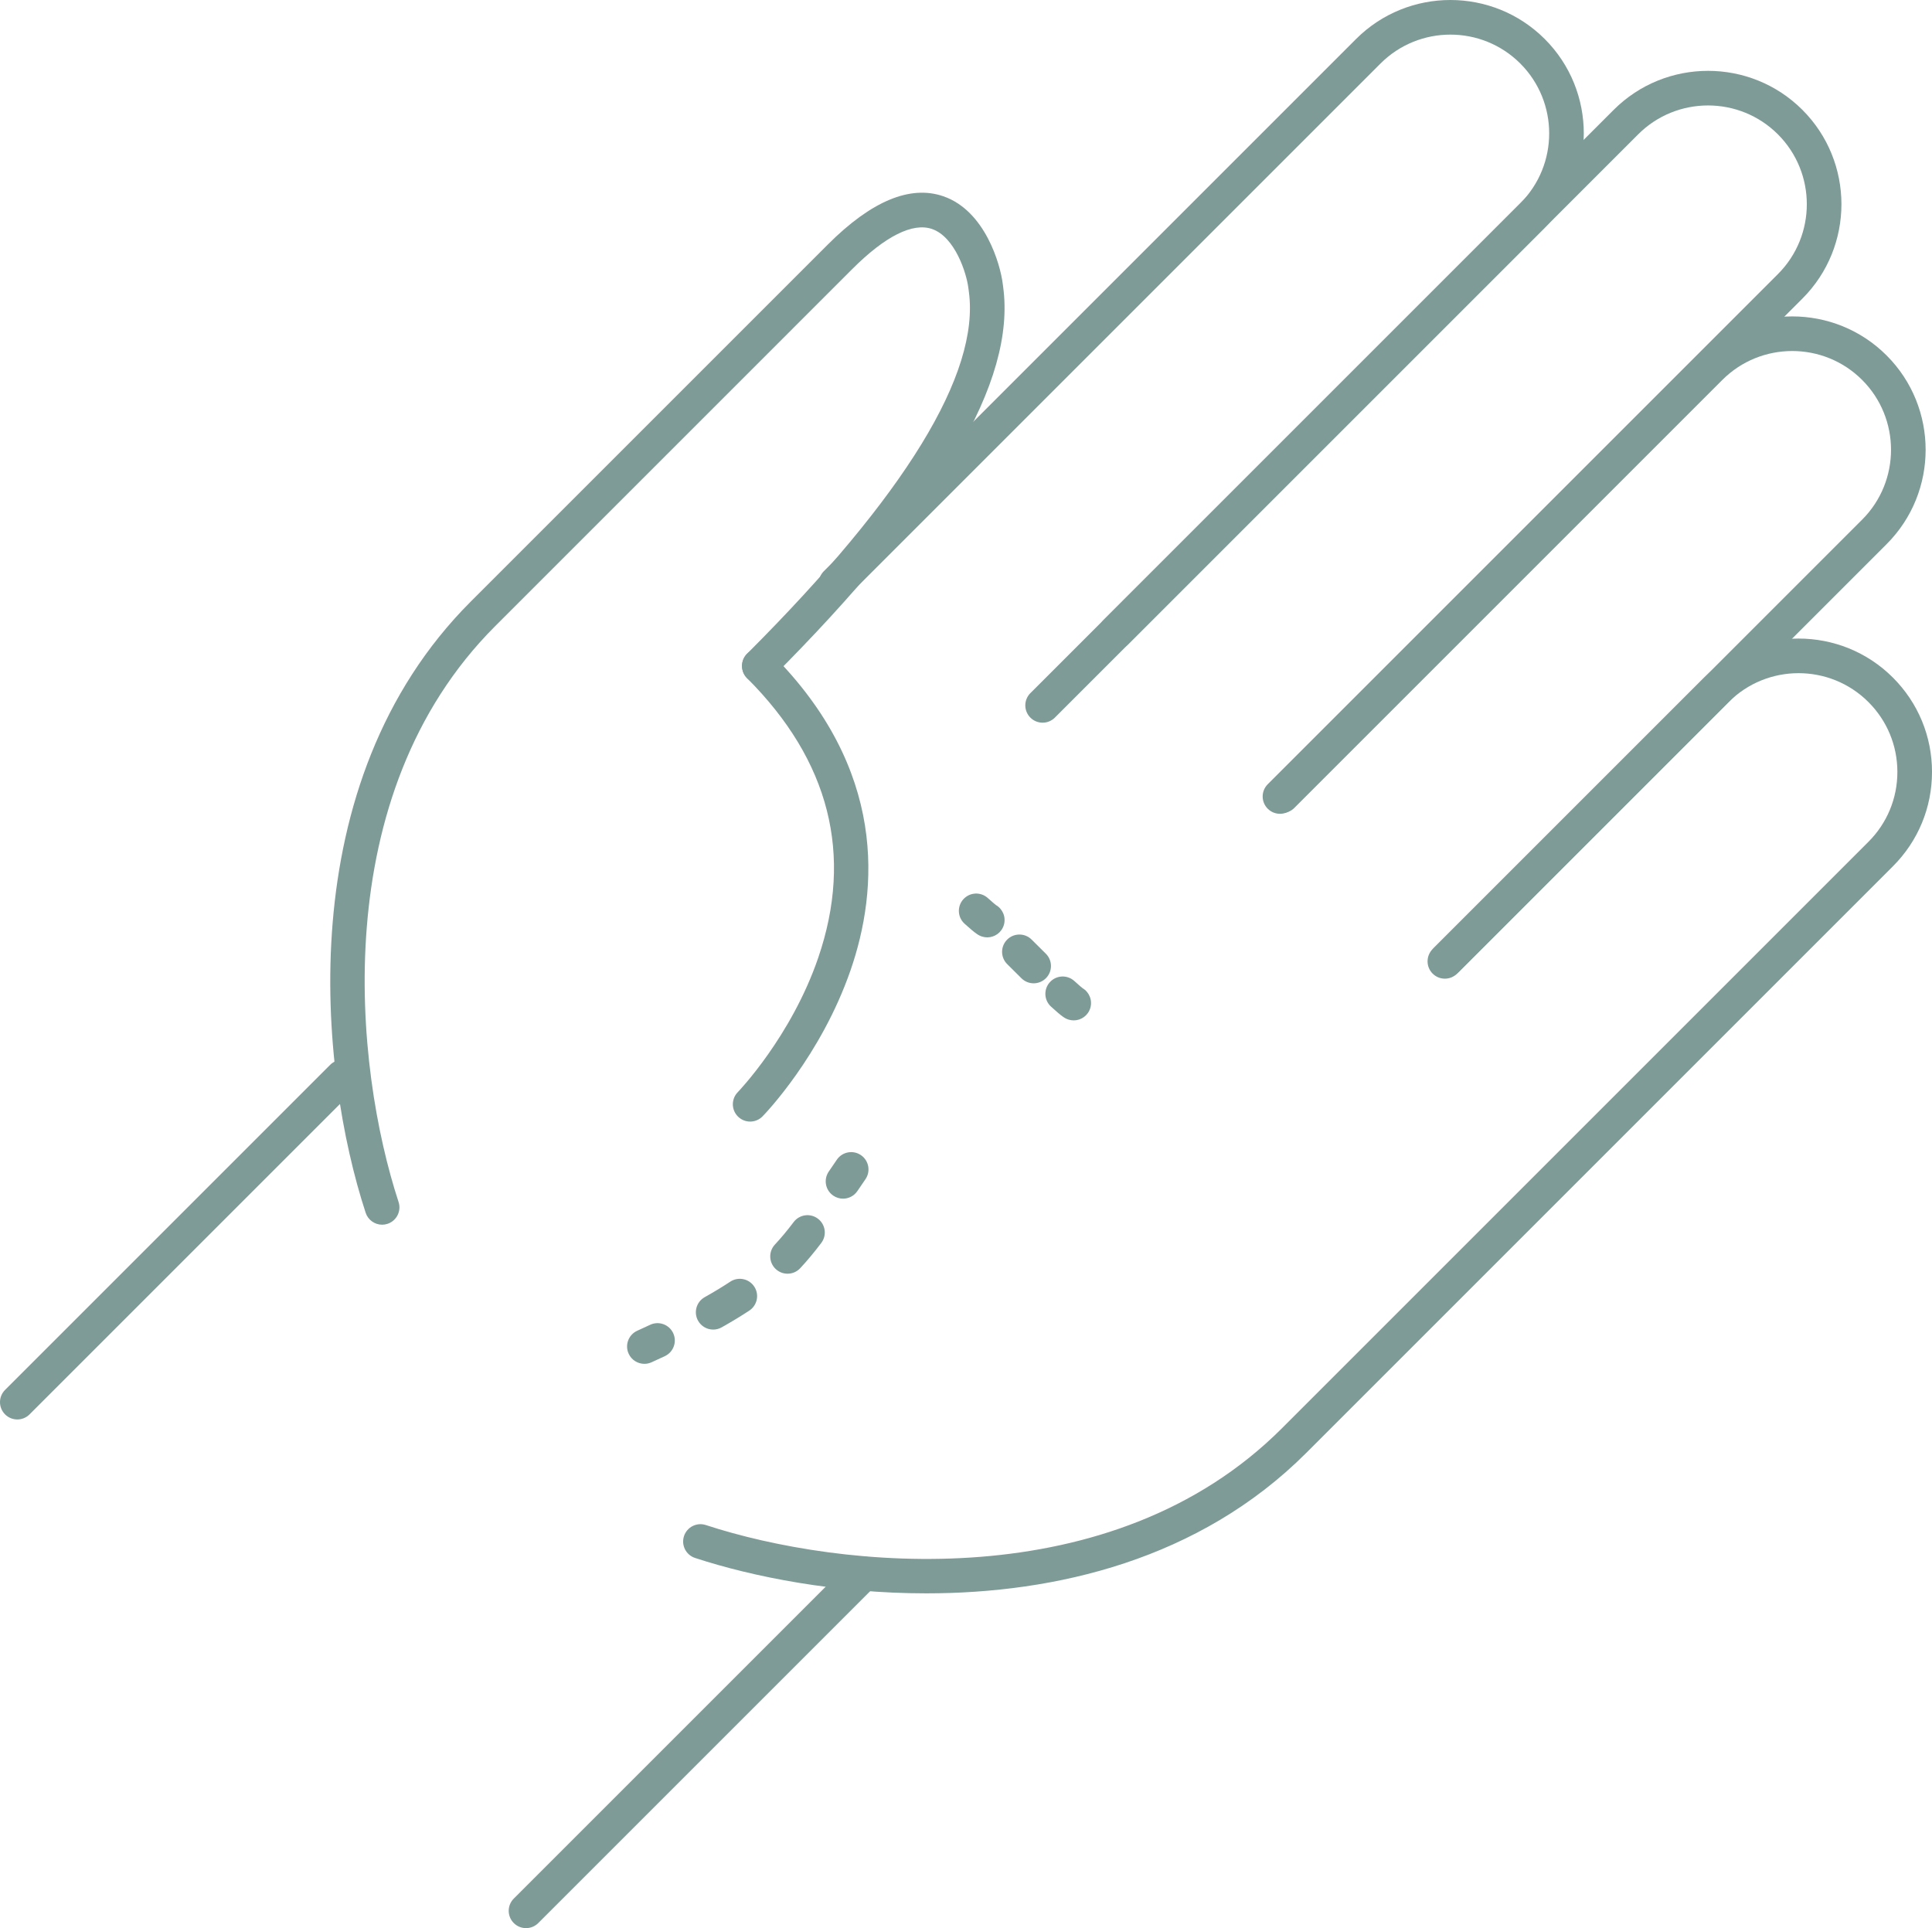 <?xml version="1.0" encoding="utf-8"?>
<!-- Generator: Adobe Illustrator 18.1.1, SVG Export Plug-In . SVG Version: 6.00 Build 0)  -->
<svg version="1.1" id="Layer_1" xmlns="http://www.w3.org/2000/svg" xmlns:xlink="http://www.w3.org/1999/xlink" x="0px" y="0px"
	 viewBox="677.424 118.609 1205.153 1202.819"
	 enable-background="new 677.424 118.609 1205.153 1202.819" xml:space="preserve">
<g>
	<path fill="#7E9B97" d="M1475.857,626.276c-2.763,0-5.528-1.055-7.636-3.164
		c-4.219-4.217-4.219-11.055,0-15.272l318.241-318.241
		c24.033-24.036,24.033-63.144,0-87.179c-24.035-24.033-63.142-24.036-87.18,0
		l-318.241,318.24c-4.215,4.219-11.057,4.219-15.272,0c-4.219-4.217-4.219-11.055,0-15.272
		l318.241-318.241c32.456-32.456,85.268-32.454,117.724-0.002
		c32.456,32.458,32.456,85.27,0.002,117.726l-318.243,318.241
		C1481.385,625.222,1478.62,626.276,1475.857,626.276z"/>
	<path fill="#7E9B97" d="M1327.795,569.436c-2.763,0-5.528-1.055-7.636-3.164
		c-4.219-4.217-4.219-11.055,0-15.272l305.594-305.594
		c24.035-24.036,24.035-63.144,0-87.18c-24.036-24.033-63.142-24.029-87.179,0
		L1206.592,490.208c-4.215,4.219-11.057,4.219-15.272,0c-4.219-4.217-4.219-11.055,0-15.272
		l331.982-331.982c32.454-32.458,85.264-32.462,117.722,0
		c32.458,32.456,32.458,85.268,0,117.724l-305.594,305.594
		C1333.323,568.381,1330.558,569.436,1327.795,569.436z"/>
	<path fill="#7E9B97" d="M1255.227,1112.586c-56.215,0-107.94-10.181-144.237-22.082
		c-5.669-1.856-8.756-7.959-6.898-13.627c1.858-5.664,7.949-8.754,13.627-6.898
		c83.626,27.415,253.405,45.57,359.285-60.303l365.919-365.919
		c11.642-11.644,18.054-27.123,18.054-43.59c0-16.465-6.412-31.945-18.054-43.589
		c-24.036-24.033-63.144-24.033-87.181,0l-169.391,169.39
		c-4.217,4.219-11.058,4.219-15.272,0c-4.219-4.215-4.219-11.057,0-15.272l169.392-169.39
		c32.456-32.46,85.268-32.46,117.724,0c15.724,15.722,24.383,36.626,24.383,58.86
		c0,22.236-8.659,43.14-24.383,58.862l-365.919,365.919
		C1425.55,1091.675,1335.784,1112.586,1255.227,1112.586z"/>
	<path fill="#7E9B97" d="M1005.549,1321.428c-2.763,0-5.528-1.055-7.636-3.164
		c-4.219-4.215-4.219-11.057,0-15.272l210.301-210.301c4.215-4.219,11.057-4.219,15.272,0
		c4.219,4.215,4.219,11.057,0,15.272l-210.301,210.301
		C1011.078,1320.373,1008.312,1321.428,1005.549,1321.428z"/>
	<path fill="#7E9B97" d="M688.224,1004.104c-2.763,0-5.528-1.055-7.636-3.164
		c-4.219-4.215-4.219-11.057,0-15.272L883.351,782.904c4.215-4.219,11.057-4.219,15.272,0
		c4.219,4.215,4.219,11.057,0,15.272l-202.764,202.764
		C693.752,1003.049,690.987,1004.104,688.224,1004.104z"/>
	<g>
		<path fill="#7E9B97" d="M915.781,882.611c-4.542,0-8.768-2.886-10.26-7.439
			c-28.955-88.312-47.732-268,65.556-381.285l222.771-222.771
			c27.102-27.104,51.342-37.22,72.042-30.055
			c26.091,9.025,35.594,42.597,37.053,54.772l0.229,1.733
			c8.07,58.999-39.182,138.855-144.452,244.127c-4.219,4.219-11.058,4.217-15.274,0.002
			c-4.219-4.219-4.219-11.057,0-15.274c98.779-98.782,145.318-174.795,138.326-225.928
			l-0.274-2.087c-1.141-9.508-8.431-32.008-22.669-36.933
			c-12.043-4.171-29.239,4.449-49.709,24.915L986.349,509.159
			C880.474,615.035,898.627,784.813,926.045,868.443
			c1.858,5.667-1.229,11.77-6.898,13.627
			C918.031,882.435,916.896,882.611,915.781,882.611z"/>
		<path fill="#7E9B97" d="M1145.362,818.279c-2.721,0-5.442-1.02-7.543-3.073
			c-4.266-4.162-4.352-10.993-0.193-15.261l0,0
			c0.33-0.341,33.347-34.682,50.172-83.798
			c22.024-64.304,7.102-122.999-44.351-174.454c-4.219-4.217-4.219-11.055,0-15.272
			c4.215-4.219,11.057-4.219,15.272,0c72.22,72.218,66.653,147.229,49.268,197.439
			c-18.527,53.501-53.418,89.648-54.895,91.164
			C1150.975,817.189,1148.169,818.279,1145.362,818.279z"/>
	</g>
	<path fill="#7E9B97" d="M1579.609,728.24c-2.763,0-5.528-1.055-7.636-3.164
		c-4.219-4.215-4.219-11.057,0-15.272l267.015-267.015
		c24.035-24.036,24.035-63.142,0-87.179c-24.036-24.033-63.144-24.033-87.181,0
		l-267.015,267.015c-4.215,4.219-11.057,4.219-15.272,0c-4.219-4.217-4.219-11.055,0-15.272
		l267.015-267.015c32.456-32.46,85.268-32.46,117.724,0
		c32.458,32.456,32.458,85.266,0,117.722l-267.015,267.015
		C1585.137,727.185,1582.372,728.24,1579.609,728.24z"/>
	<g>
		<path fill="#7E9B97" d="M1203.287,866.365c-2.087,0-4.196-0.601-6.054-1.863
			c-4.936-3.35-6.221-10.065-2.872-15.001c1.642-2.419,3.34-4.915,5.108-7.488
			c3.379-4.915,10.106-6.159,15.017-2.784c4.917,3.379,6.163,10.1,2.786,15.019
			c-1.744,2.538-3.421,4.999-5.038,7.383
			C1210.146,864.706,1206.747,866.365,1203.287,866.365z"/>
		<path fill="#7E9B97" d="M1122.305,948.04c-3.776,0-7.441-1.983-9.424-5.509
			c-2.925-5.196-1.081-11.784,4.119-14.706c5.915-3.329,11.132-6.493,15.95-9.672
			c4.983-3.287,11.679-1.909,14.963,3.066c3.285,4.978,1.912,11.679-3.066,14.963
			c-5.249,3.463-10.893,6.887-17.258,10.466
			C1125.915,947.59,1124.098,948.04,1122.305,948.04z M1168.683,913.183
			c-2.64,0-5.284-0.96-7.367-2.904c-4.359-4.068-4.597-10.902-0.527-15.265
			c3.843-4.117,7.673-8.715,11.709-14.055c3.593-4.757,10.364-5.702,15.128-2.102
			c4.758,3.6,5.699,10.371,2.102,15.131c-4.49,5.938-8.789,11.095-13.147,15.764
			C1174.454,912.03,1171.571,913.183,1168.683,913.183z"/>
		<path fill="#7E9B97" d="M1079.391,969.405c-4.103,0-8.024-2.348-9.835-6.325
			c-2.473-5.428-0.077-11.834,5.351-14.309c2.777-1.266,5.474-2.507,8.088-3.727
			c5.411-2.521,11.83-0.19,14.354,5.221c2.524,5.404,0.186,11.83-5.217,14.354
			c-2.674,1.248-5.43,2.517-8.271,3.811
			C1082.41,969.092,1080.887,969.405,1079.391,969.405z"/>
	</g>
	<g>
		<path fill="#7E9B97" d="M1322.2,732.023c-2.737,0-5.474-1.034-7.578-3.104
			c-2.688-2.647-5.66-5.6-8.947-8.888c-4.219-4.215-4.219-11.057,0-15.272
			c4.215-4.219,11.057-4.219,15.272,0c3.245,3.245,6.179,6.156,8.831,8.768
			c4.25,4.187,4.301,11.025,0.116,15.275
			C1327.781,730.947,1324.991,732.023,1322.2,732.023z"/>
		<path fill="#7E9B97" d="M1347.196,755.152c-1.027,0-2.073-0.148-3.106-0.461
			c-2.227-0.668-3.946-1.638-11.062-8.132c-4.403-4.022-4.714-10.853-0.693-15.258
			s10.853-4.718,15.256-0.696c3.24,2.957,4.676,4.11,5.14,4.468
			c4.152,2.475,6.258,7.537,4.806,12.378
			C1356.133,752.129,1351.842,755.152,1347.196,755.152z"/>
		<path fill="#7E9B97" d="M1293.337,703.363c-1.027,0.006-2.073-0.135-3.109-0.442
			c-2.231-0.654-3.956-1.614-11.111-8.065c-4.427-3.995-4.78-10.824-0.785-15.253
			c3.995-4.429,10.824-4.784,15.251-0.788c3.257,2.937,4.701,4.081,5.167,4.437
			c4.167,2.45,6.303,7.5,4.881,12.349
			C1302.255,700.285,1297.982,703.334,1293.337,703.363z"/>
	</g>
</g>
</svg>
